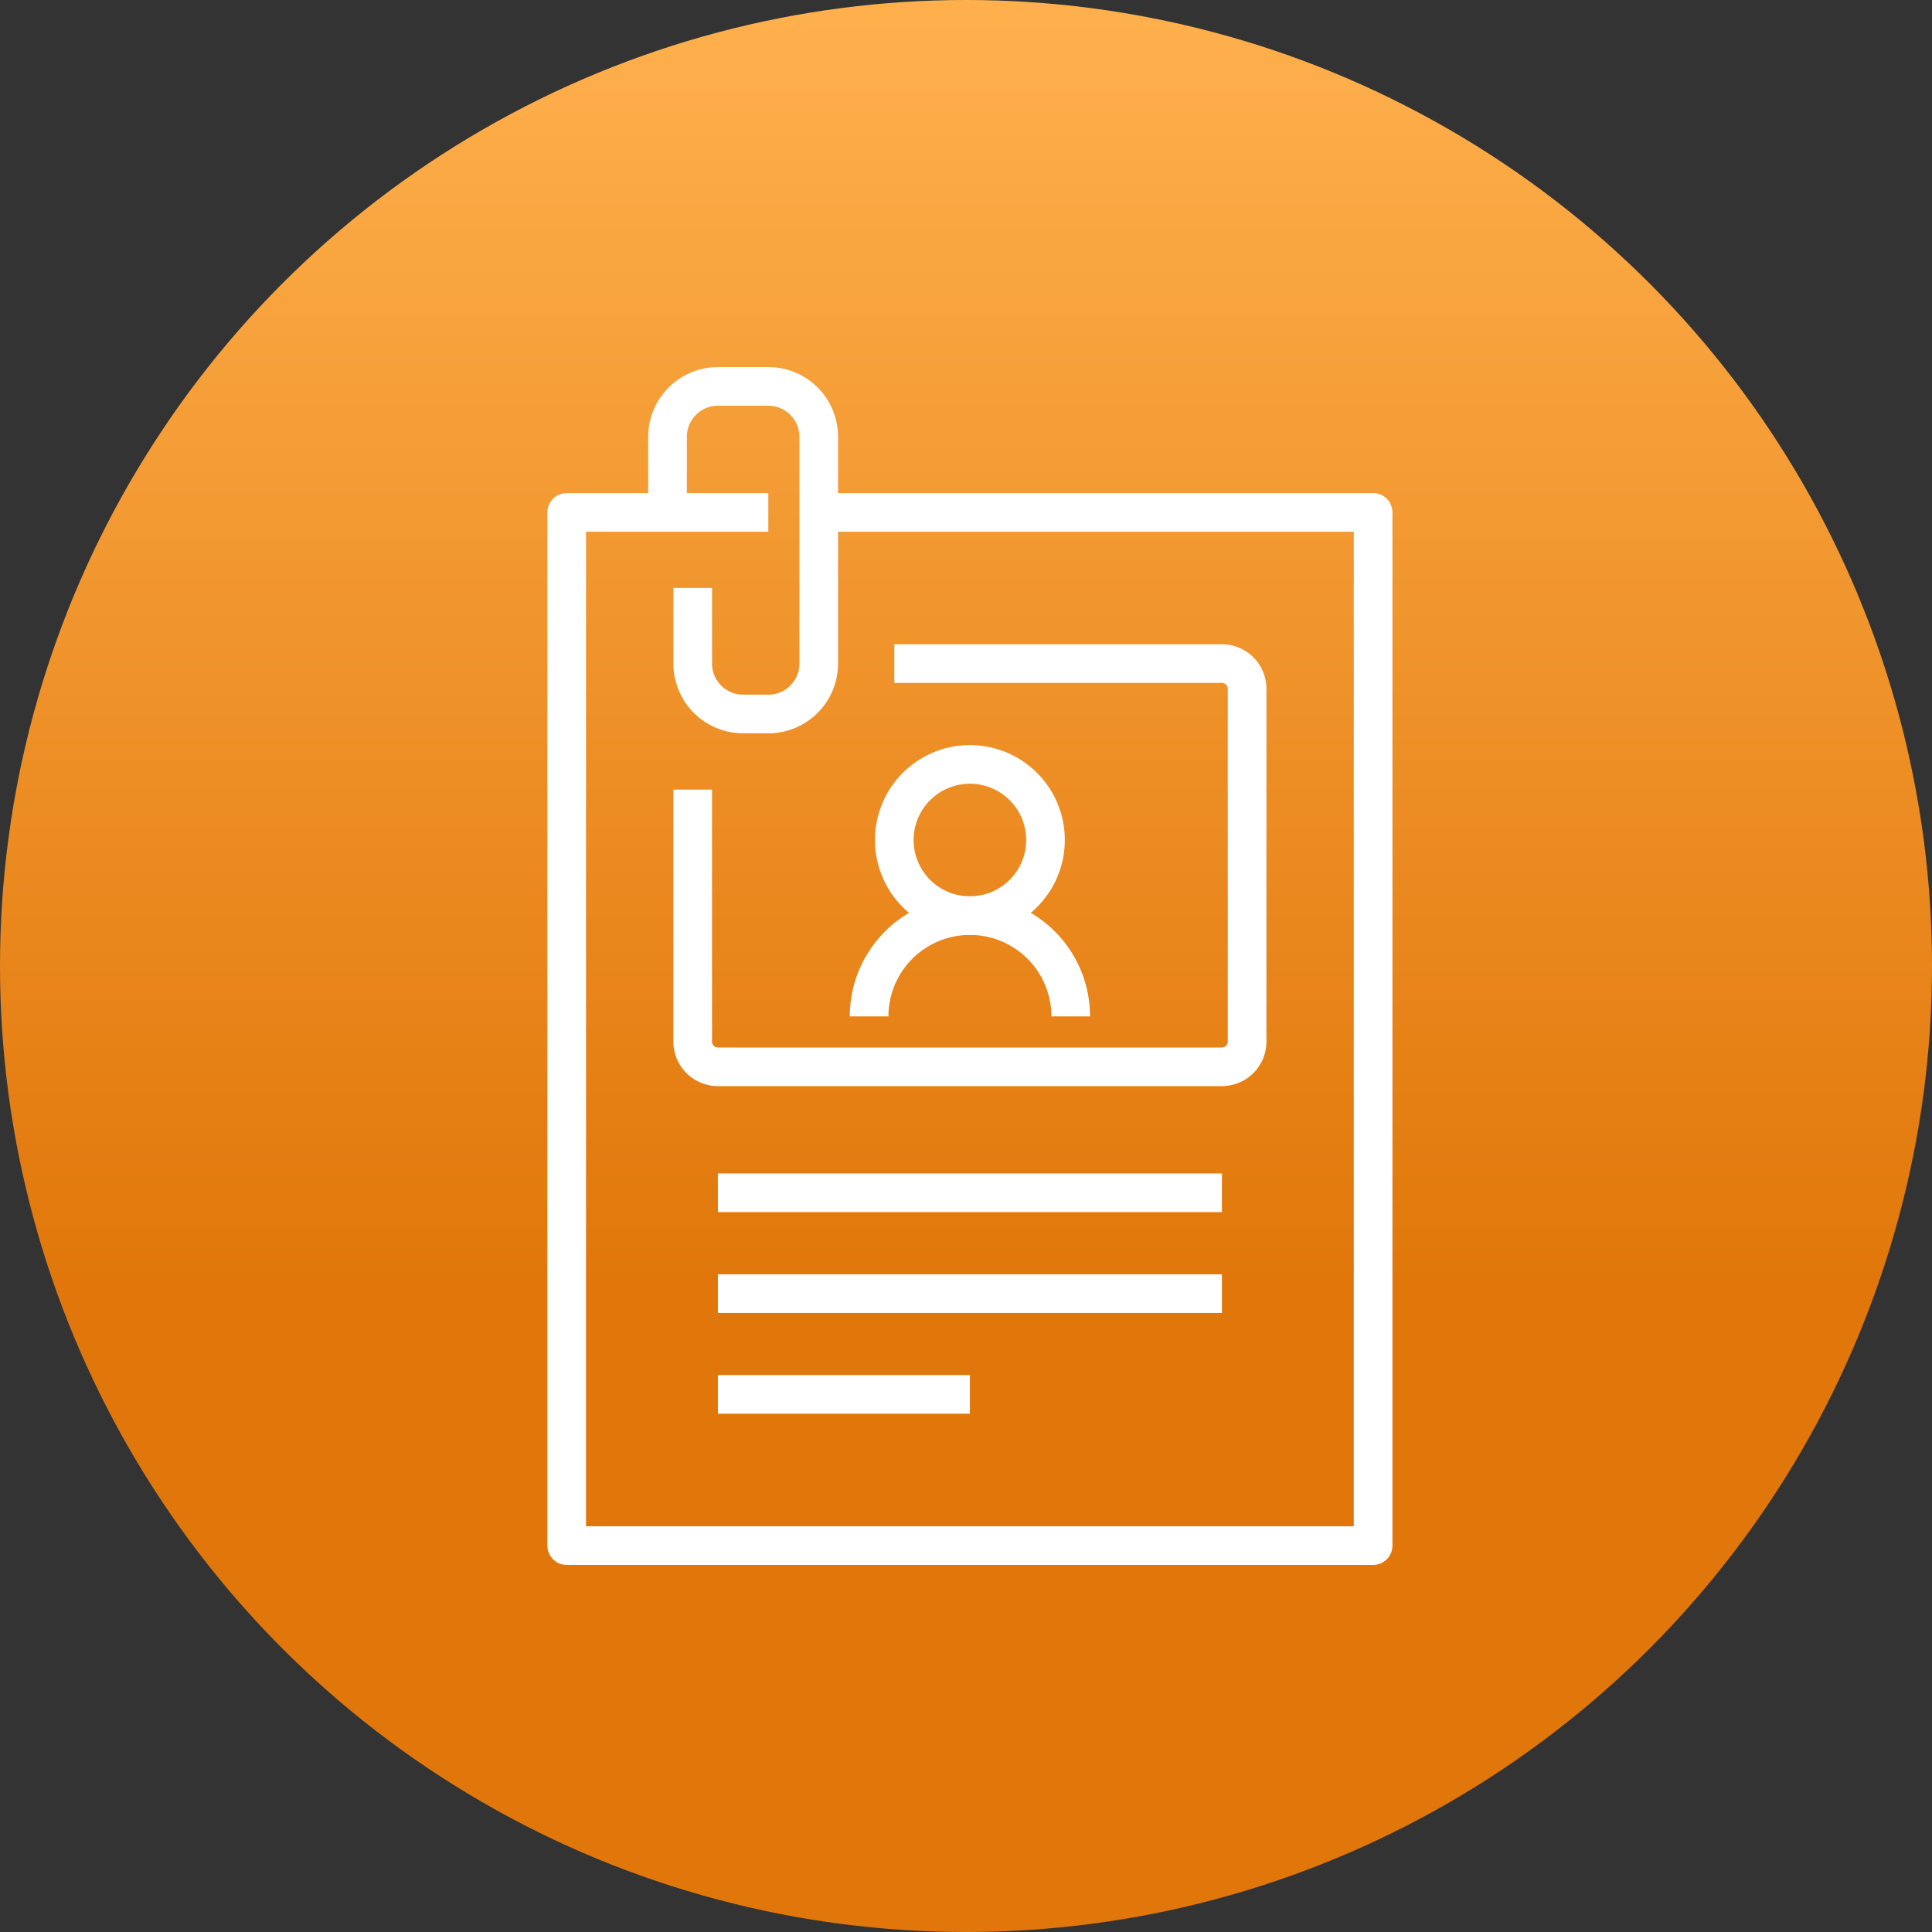 <?xml version="1.0"?>
<svg id="CV_4_ORANGE" data-name="CV 4 ORANGE" xmlns="http://www.w3.org/2000/svg" xmlns:xlink="http://www.w3.org/1999/xlink" width="150" height="150" viewBox="0 0 150 150">
  <rect x="0" y="0" width="150" height="150" fill="#333333" stroke="none"/>
  <defs>
    <linearGradient id="linear-gradient" x1="0.5" x2="0.5" y2="0.663" gradientUnits="objectBoundingBox">
      <stop offset="0" stop-color="#ffb14e"/>
      <stop offset="1" stop-color="#e1770a"/>
    </linearGradient>
  </defs>
  <circle id="Ellipse_159" data-name="Ellipse 159" cx="75" cy="75" r="75" fill="url(#linear-gradient)"/>
  <g id="Group_425" data-name="Group 425" transform="translate(18321.154 4271.498)">
    <path id="Path_280" data-name="Path 280" d="M200.412,191.719h43.044v80.218h-62.61V191.719H196.5" transform="translate(-18458.002 -4423.435)" fill="none" stroke="#fff" stroke-linejoin="round" stroke-width="3"/>
    <path id="Path_281" data-name="Path 281" d="M201.716,197.98h25.434a1.957,1.957,0,0,1,1.957,1.956v27.392a1.959,1.959,0,0,1-1.957,1.957H188.021a1.958,1.958,0,0,1-1.958-1.957V207.762" transform="translate(-18453.436 -4417.957)" fill="none" stroke="#fff" stroke-linejoin="round" stroke-width="3"/>
    <line id="Line_145" data-name="Line 145" x2="39.131" transform="translate(-18265.416 -4171.063)" fill="none" stroke="#fff" stroke-linejoin="round" stroke-width="3"/>
    <line id="Line_146" data-name="Line 146" x2="39.131" transform="translate(-18265.416 -4178.89)" fill="none" stroke="#fff" stroke-linejoin="round" stroke-width="3"/>
    <line id="Line_147" data-name="Line 147" x2="19.566" transform="translate(-18265.416 -4163.237)" fill="none" stroke="#fff" stroke-linejoin="round" stroke-width="3"/>
    <path id="Path_282" data-name="Path 282" d="M193.369,216.241a7.826,7.826,0,1,1,15.652,0" transform="translate(-18447.045 -4408.826)" fill="none" stroke="#fff" stroke-linejoin="round" stroke-width="3"/>
    <path id="Path_283" data-name="Path 283" d="M206.151,208.024a5.87,5.87,0,1,1-5.869-5.869A5.869,5.869,0,0,1,206.151,208.024Z" transform="translate(-18446.133 -4414.304)" fill="none" stroke="#fff" stroke-linejoin="round" stroke-width="3"/>
    <path id="Path_284" data-name="Path 284" d="M186.977,202.154v5.869a3.914,3.914,0,0,0,3.915,3.913h1.956a3.911,3.911,0,0,0,3.911-3.913V190.415a3.912,3.912,0,0,0-3.911-3.913h-3.915a3.914,3.914,0,0,0-3.911,3.913v5.871" transform="translate(-18454.348 -4428)" fill="none" stroke="#fff" stroke-linejoin="round" stroke-width="3"/>
  </g>
</svg>
